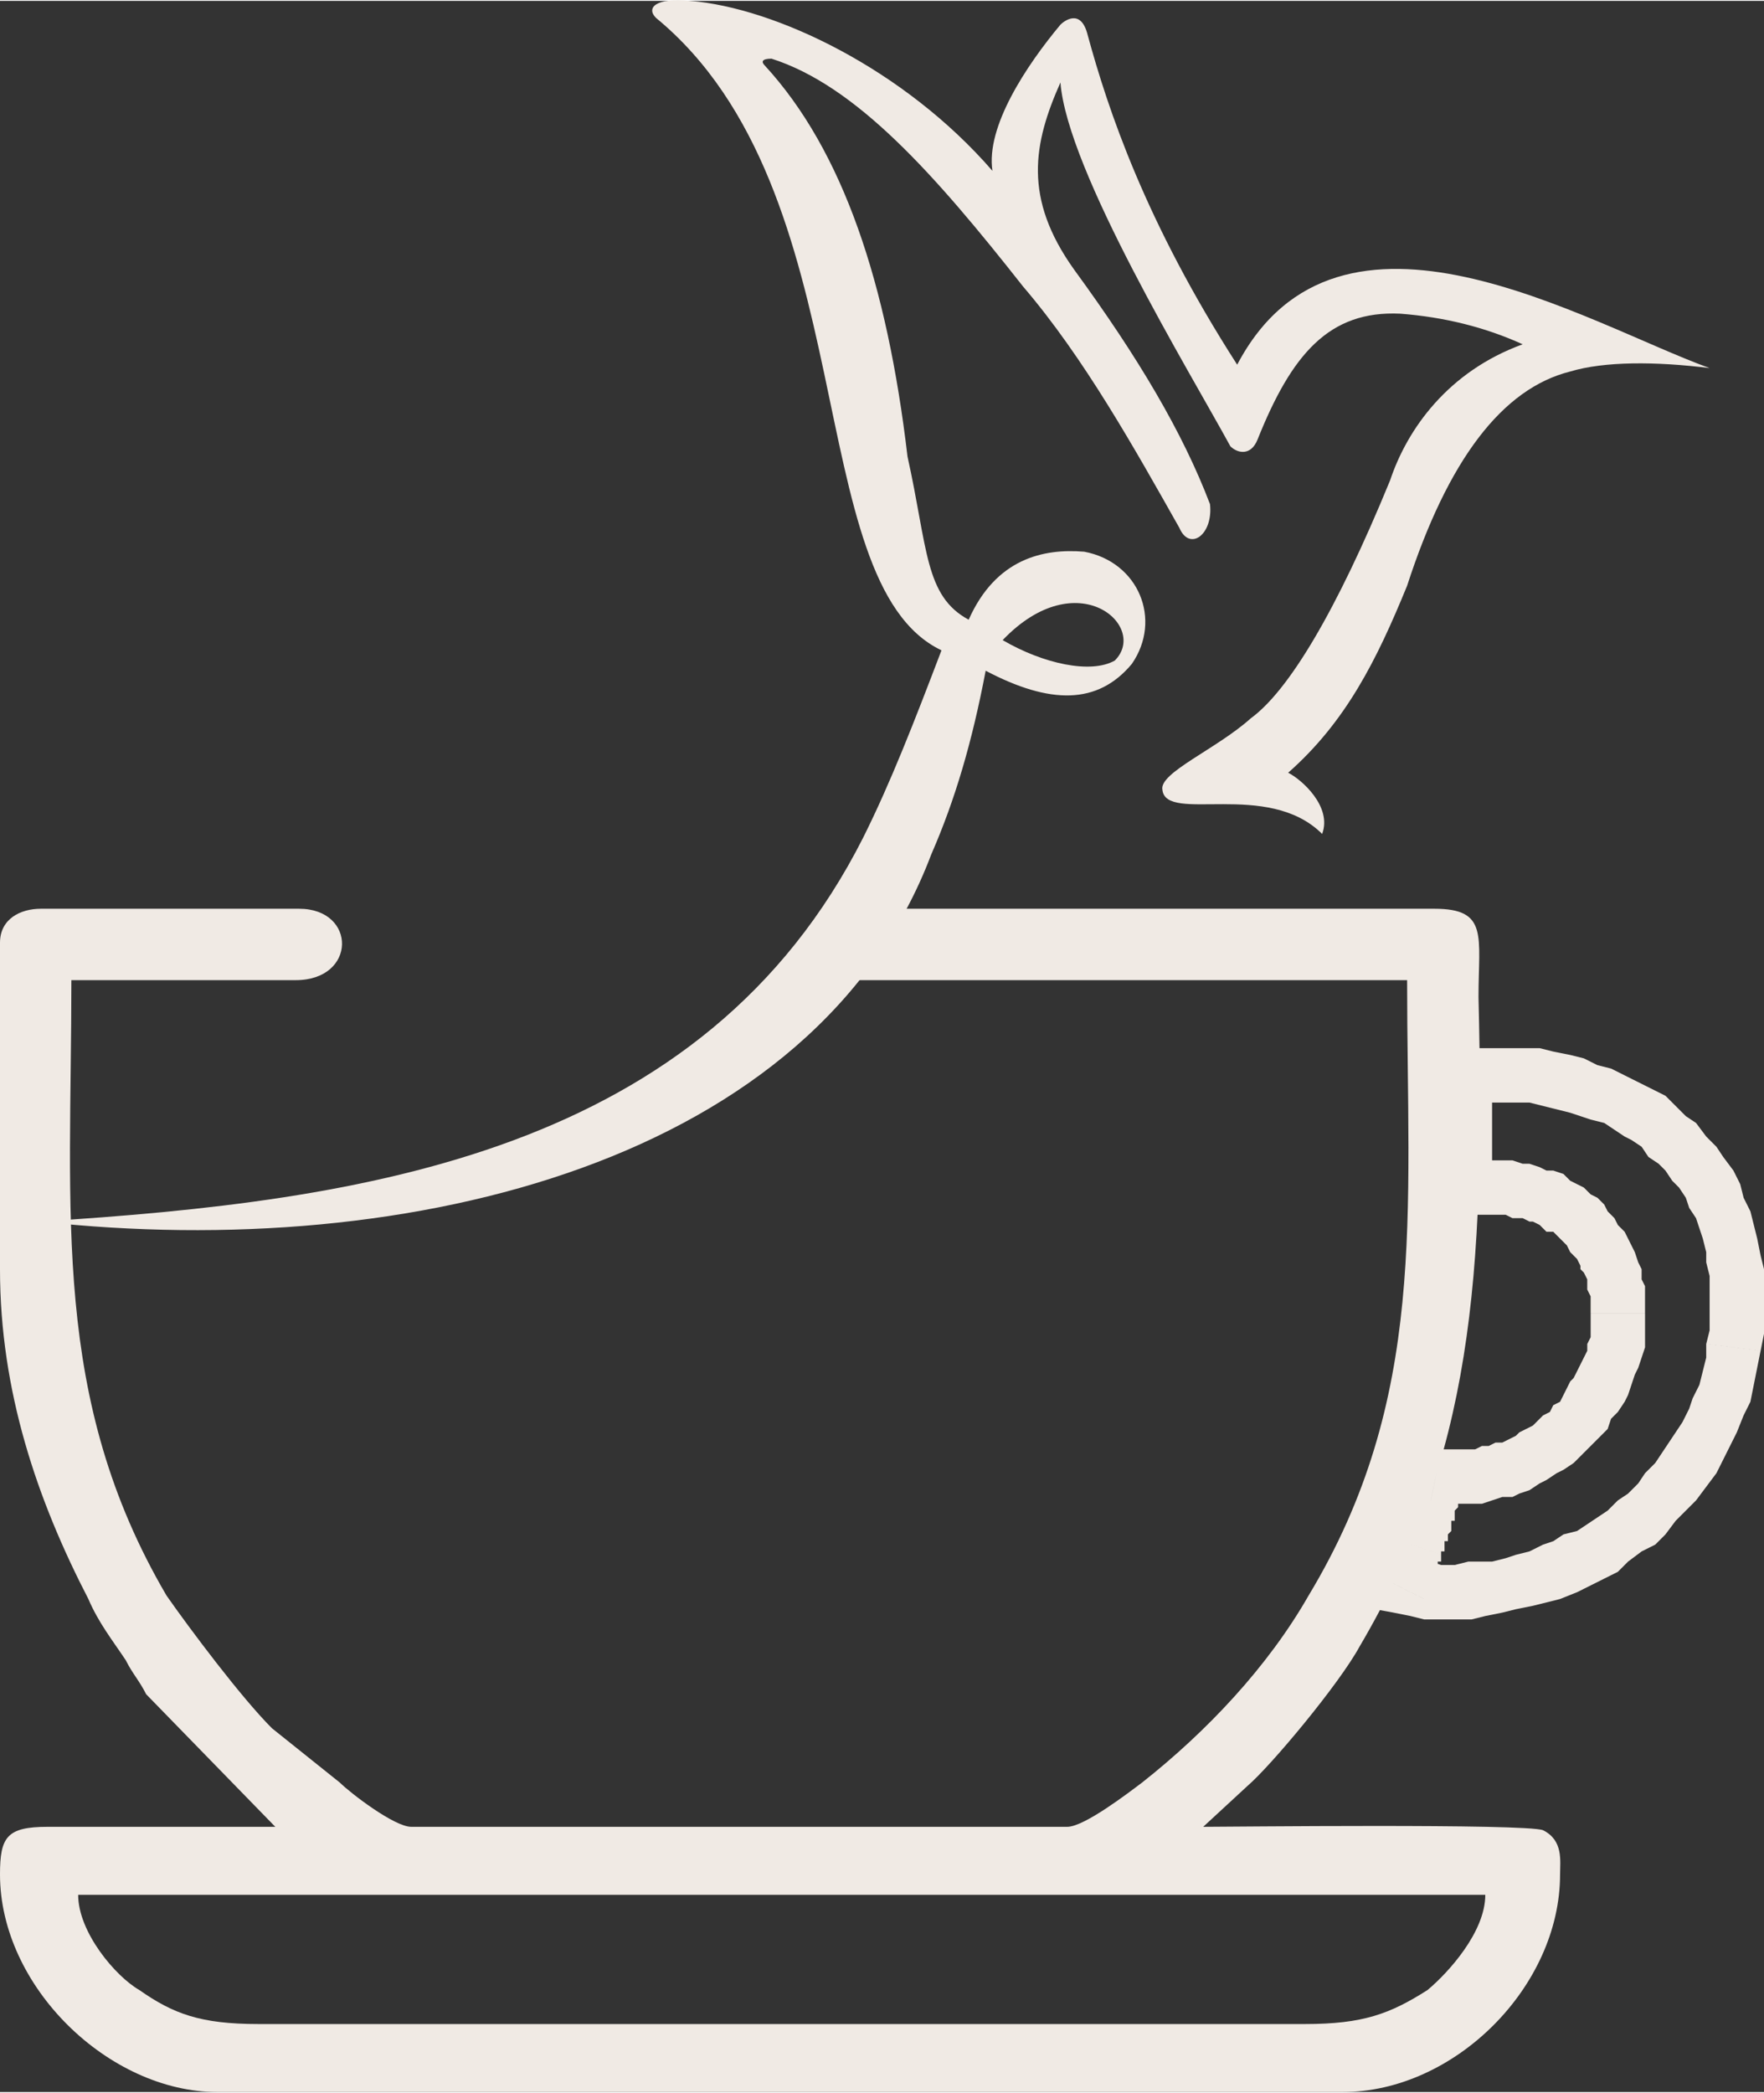 <?xml version="1.0" encoding="UTF-8"?> <!-- Creator: CorelDRAW X7 --> <svg xmlns="http://www.w3.org/2000/svg" xmlns:xlink="http://www.w3.org/1999/xlink" xml:space="preserve" width="726px" height="861px" style="shape-rendering:geometricPrecision; text-rendering:geometricPrecision; image-rendering:optimizeQuality; fill-rule:evenodd; clip-rule:evenodd" viewBox="0 0 519 615"><rect x="0" y="0" width="519" height="615" fill="#333333" stroke="none"/> <defs> <style type="text/css"> <![CDATA[ .fil0 {fill:#F0EAE4} .fil1 {fill:#F0EAE4;fill-rule:nonzero} ]]> </style> </defs> <g id="Слой_x0020_1">  <g id="_1820783489680"> <path class="fil0" d="M254 246l0 0 0 0c8,-16 15,-34 23,-55l0 0c-42,-20 -22,-135 -84,-186 -3,-3 0,-6 10,-5 25,2 63,20 89,50 -2,-13 10,-31 20,-43 1,-1 6,-5 8,3 6,22 17,55 44,97 30,-57 103,-12 139,1 -16,-2 -31,-2 -41,1 -20,5 -36,26 -48,63 -9,22 -18,40 -35,55 4,2 13,10 10,18 -16,-16 -46,-3 -47,-13 -1,-5 16,-12 26,-21 11,-8 25,-31 41,-70 5,-15 17,-32 39,-40 -11,-5 -23,-8 -36,-9 -21,-1 -32,12 -42,37 -2,5 -6,4 -8,2 -12,-22 -48,-81 -50,-107 -8,18 -11,34 4,55 19,26 32,48 40,69 1,9 -6,14 -9,7 -13,-23 -28,-50 -46,-71 -26,-33 -49,-59 -74,-67 -3,0 -3,1 -2,2 23,25 36,64 42,115 6,27 5,41 18,48 8,-18 22,-21 34,-20 16,3 23,20 14,33 -10,12 -24,12 -43,2 -4,21 -9,38 -16,54 -34,90 -153,120 -262,108 95,-6 195,-20 242,-113zm41 -58c12,7 26,10 33,6 10,-10 -11,-29 -33,-6z"></path> <path class="fil0" d="M23 557l414 0c0,11 -11,23 -17,28 -11,7 -19,10 -36,10l-308 0c-17,0 -25,-3 -35,-10 -7,-4 -18,-17 -18,-28zm412 -264c0,-18 3,-26 -13,-26l-171 0c-17,0 -17,21 1,21l162 0c0,69 6,123 -29,181 -12,21 -30,40 -49,55 -4,3 -17,13 -22,13l-193 0c-5,0 -18,-10 -21,-13l-20 -16c-9,-9 -24,-29 -31,-39 -34,-58 -28,-112 -28,-181l66 0c18,0 18,-21 1,-21l-76 0c-6,0 -12,3 -12,10l0 96c0,36 11,68 26,97 3,7 7,12 11,18 2,4 4,6 6,10l38 39 -67 0c-12,0 -14,3 -14,14 0,33 32,64 64,64l331 0c33,0 64,-31 64,-64 0,-4 1,-10 -5,-13 -5,-2 -93,-1 -100,-1l13 -12c7,-6 27,-30 33,-41 33,-56 37,-108 35,-191z"></path> <g> <path class="fil1" d="M518 397l-16 -2 0 0 1 -4 0 -4 0 -4 0 -4 0 -4 -1 -4 0 -3 -1 -4 -1 -3 -1 -3 -2 -3 -1 -3 -2 -3 -2 -2 -2 -3 -2 -2 -3 -2 -2 -3 -3 -2 -2 -1 -3 -2 -3 -2 -4 -1 -3 -1 -3 -1 -4 -1 -4 -1 -4 -1 -3 0 -5 0 -4 0 -4 0 -1 -16 5 0 5 0 5 0 5 0 4 1 5 1 4 1 4 2 4 1 4 2 4 2 4 2 4 2 3 3 3 3 3 2 3 4 3 3 2 3 3 4 2 4 1 4 2 4 1 4 1 4 1 5 1 4 0 5 0 5 0 4 0 5 -1 5 0 0zm-113 66l14 7 -6 -11 4 0 4 0 3 1 4 0 4 -1 3 0 4 0 4 -1 3 -1 4 -1 4 -2 3 -1 3 -2 4 -1 3 -2 3 -2 3 -2 3 -3 3 -2 3 -3 2 -3 3 -3 2 -3 2 -3 2 -3 2 -3 2 -4 1 -3 2 -4 1 -4 1 -4 0 -4 16 2 -1 5 -1 5 -1 5 -2 4 -2 5 -2 4 -2 4 -2 4 -3 4 -3 4 -3 3 -3 3 -3 4 -3 3 -4 2 -4 3 -3 3 -4 2 -4 2 -4 2 -5 2 -4 1 -4 1 -5 1 -4 1 -5 1 -4 1 -5 0 -4 0 -5 0 -4 -1 -5 -1 -5 -11zm5 11l-11 -2 6 -9 5 11zm-1 -22l15 5 0 0 0 1 0 0 0 0 0 1 -1 0 0 0 0 1 0 0 0 1 0 0 0 0 -1 1 0 0 0 1 0 0 0 1 0 0 -1 0 0 1 0 0 0 1 0 0 -1 1 0 0 0 1 0 0 0 0 0 1 -1 0 0 1 0 0 0 0 -14 -7 0 -1 0 0 0 0 0 0 0 0 0 -1 0 0 0 0 1 -1 0 0 0 0 0 -1 0 0 0 0 0 -1 1 0 0 -1 0 0 0 0 0 -1 0 0 1 -1 0 0 0 0 0 -1 0 0 0 0 0 -1 0 0 1 0 0 -1 0 0 0 0zm15 -26l-3 15 10 -6 0 0 -1 1 0 1 0 0 0 1 0 1 0 0 -1 1 0 1 0 1 0 1 0 0 -1 1 0 1 0 1 0 1 -1 0 0 1 0 1 0 1 -1 1 0 0 0 1 0 1 -1 0 0 1 0 1 0 0 0 1 -1 0 0 1 0 0 -15 -5 0 0 0 -1 0 0 0 -1 1 0 0 -1 0 -1 0 0 0 -1 1 -1 0 0 0 -1 0 -1 1 -1 0 0 0 -1 0 -1 1 -1 0 0 0 -1 0 -1 0 -1 1 0 0 -1 0 -1 0 0 0 -1 0 0 0 -1 1 0 0 0 0 -1 9 -6zm-9 6l1 -8 8 2 -9 6zm53 -46l16 0 0 0 0 4 0 3 0 3 -1 3 -1 3 -1 2 -1 3 -1 3 -1 2 -2 3 -2 2 -1 3 -2 2 -2 2 -2 2 -2 2 -2 2 -3 2 -2 1 -3 2 -2 1 -3 2 -3 1 -2 1 -3 0 -3 1 -3 1 -3 0 -3 0 -3 0 -3 0 -3 -1 3 -15 2 0 2 0 2 0 2 0 2 0 2 -1 2 0 2 -1 2 0 2 -1 2 -1 1 -1 2 -1 2 -1 2 -2 1 -1 2 -1 1 -2 2 -1 1 -2 1 -2 1 -2 1 -1 1 -2 1 -2 1 -2 1 -2 0 -2 1 -2 0 -2 0 -2 0 -3 0 0zm-45 -36l16 0 -10 -8 3 -1 3 0 2 0 3 0 3 0 2 0 3 1 2 0 3 1 2 1 2 0 3 1 2 2 2 1 2 1 2 2 2 1 2 2 1 2 2 2 1 2 2 2 1 2 1 2 1 2 1 3 1 2 0 3 1 2 0 3 0 3 0 2 -16 0 0 -1 0 -2 0 -2 -1 -2 0 -1 0 -2 -1 -2 -1 -1 0 -1 -1 -2 -1 -1 -1 -1 -1 -2 -1 -1 -1 -1 -1 -1 -1 -1 -2 0 -1 -1 -1 -1 -2 -1 -1 0 -2 -1 -1 0 -2 0 -2 -1 -1 0 -2 0 -2 0 -2 0 -2 0 -2 1 -9 -8zm9 8l-9 2 0 -10 9 8zm7 -40l0 32 -16 0 0 -32 16 -1 0 1zm0 -1l0 1 0 0 0 -1zm0 -1l0 1 -16 1 0 -1 0 0 16 -1zm-6 -8l1 16 0 0 0 0 -1 0 0 0 0 0 -1 0 0 0 0 0 0 0 0 0 0 0 -1 0 0 0 0 0 0 0 0 0 0 0 1 0 0 0 0 0 0 0 1 0 0 0 1 -1 1 0 1 -1 1 0 0 -1 1 -1 1 -1 0 -1 0 -1 0 -1 -16 1 0 -1 0 -1 0 -1 1 -2 0 -1 1 -1 1 -1 1 0 1 -1 1 0 1 0 0 0 1 0 0 0 1 0 0 0 0 0 1 0 0 0 0 0 0 0 0 0 0 0 1 0 0 0 0 0 0 0 0 0 0 0 -1 0 0 0 0 0 0 0z"></path> </g> </g> </g> </svg> 